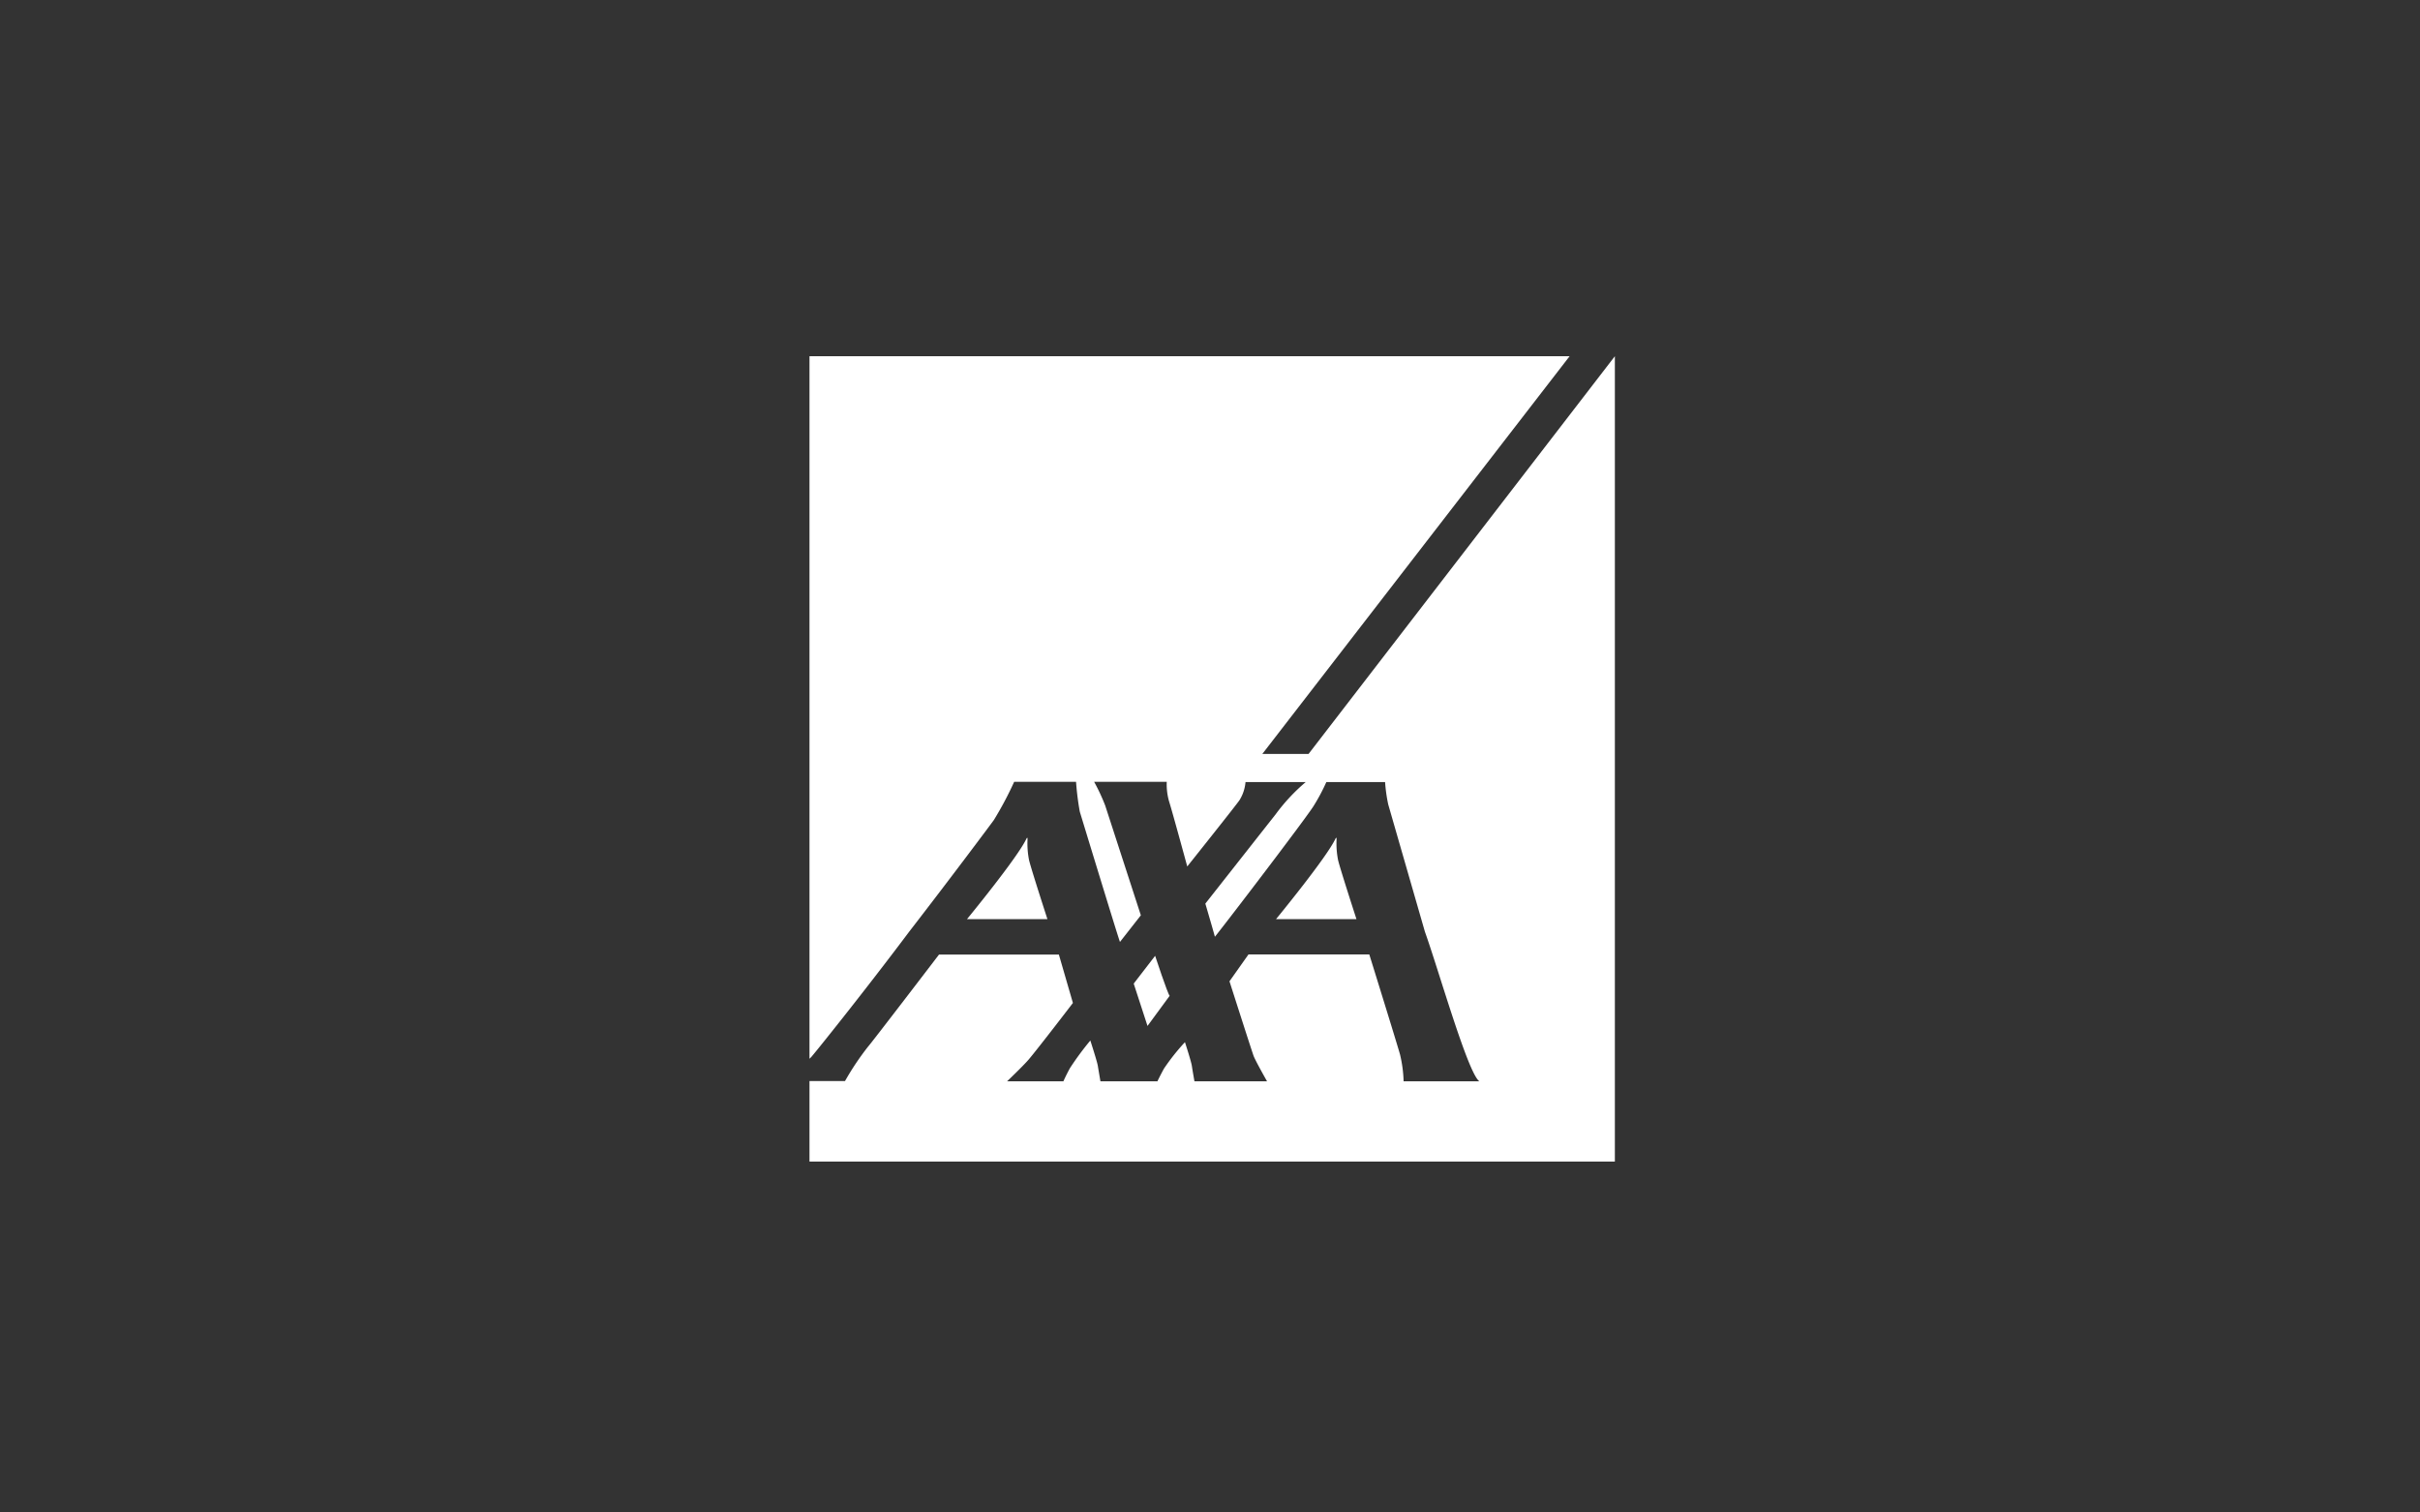 <?xml version="1.0" encoding="UTF-8"?> <svg xmlns="http://www.w3.org/2000/svg" id="logos" viewBox="0 0 400 250"><rect x="0" y="0" width="400" height="250" fill="#333333" stroke="none"/><defs><style>.cls-1{fill:#fff;}</style></defs><path class="cls-1" d="M221.18,142.21a14.05,14.05,0,0,1-.26-3.48c0-.16,0-.43-.19-.09-1.42,3.07-9.82,13.29-9.82,13.29h13.3S221.63,144,221.18,142.21Z"></path><path class="cls-1" d="M193.33,164.6c-.34-.36-2.4-6.61-2.4-6.61l-3.54,4.59,2.28,7Z"></path><path class="cls-1" d="M170.1,142.21a14.05,14.05,0,0,1-.26-3.48c0-.16,0-.43-.19-.09-1.42,3.07-9.82,13.29-9.82,13.29h13.3S170.55,144,170.1,142.21Z"></path><path class="cls-1" d="M216.29,124.62h-7.64l50.79-65.74H133.8V175l.23-.22c.18-.13,8.55-10.52,16.24-20.77,6.91-8.94,13.4-17.63,14-18.46a57.22,57.22,0,0,0,3.36-6.32h10.23a45.39,45.39,0,0,0,.62,4.94c.26.85,6.49,21.3,6.64,21.52l3.45-4.4-5.89-18.14a32.11,32.11,0,0,0-1.83-3.92h12a10.2,10.2,0,0,0,.39,3.25c.48,1.49,3,10.74,3,10.74s8.15-10.22,8.63-10.95a6.73,6.73,0,0,0,1-3h9.95a30.94,30.94,0,0,0-5,5.37c-1.08,1.36-11.59,14.72-11.59,14.72s.92,3.13,1.36,4.69c.13.45.21.75.21.78s.23-.27.63-.78c2.71-3.44,15.05-19.62,15.8-21a31.7,31.7,0,0,0,2-3.78h9.71a25.76,25.76,0,0,0,.52,3.7L235.52,154c2.32,6.49,7.1,23.38,9,24.73H232a21.36,21.36,0,0,0-.59-4.43c-.54-1.93-5.08-16.54-5.08-16.54H206.36l-3.14,4.44s3.77,11.79,4,12.37c.41,1,2.21,4.16,2.21,4.16h-12s-.32-1.8-.43-2.55-1.14-3.92-1.14-3.92a35.71,35.71,0,0,0-3.47,4.37c-.75,1.38-1.08,2.1-1.08,2.1h-9.42s-.31-1.8-.43-2.55-1.24-4.19-1.24-4.19a48,48,0,0,0-3.38,4.58c-.75,1.39-1.07,2.16-1.07,2.16h-9.31s2.63-2.51,3.55-3.58c1.55-1.82,7.33-9.37,7.33-9.37l-2.32-8H155.21S143.92,172.55,143.48,173a45.54,45.54,0,0,0-3.81,5.69H133.8V192H266.92V58.88h0Z"></path></svg> 